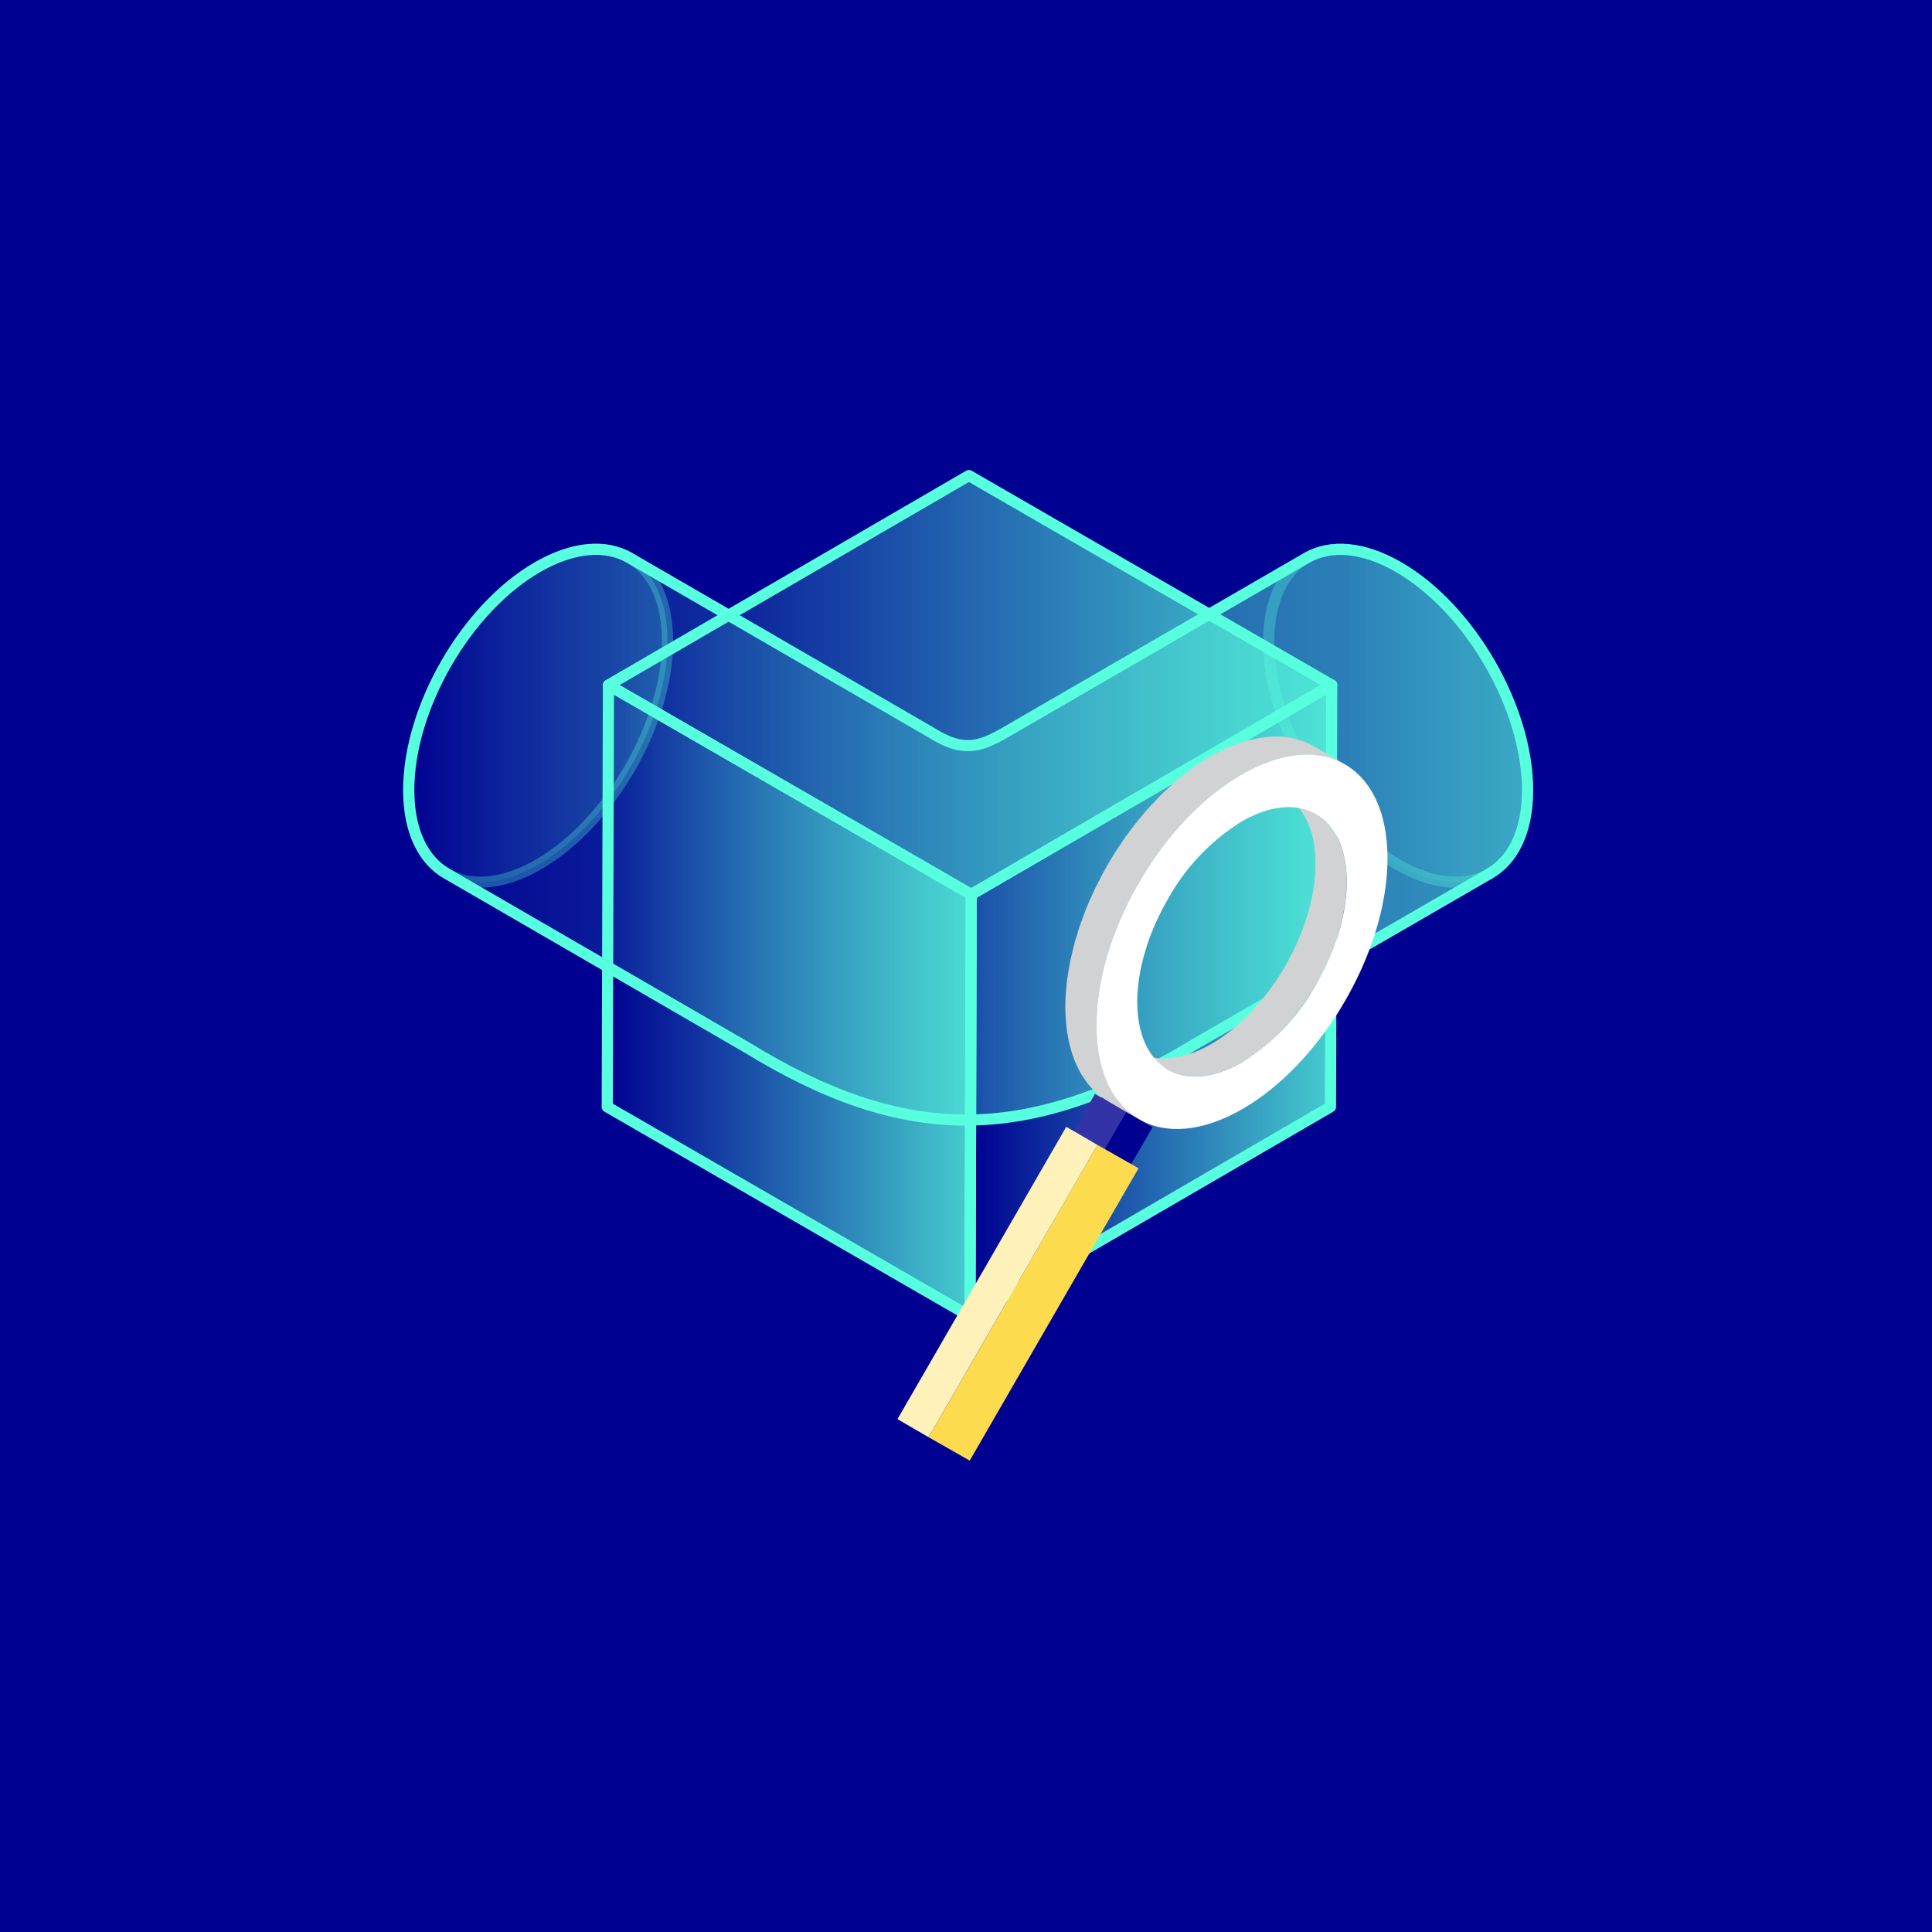 <svg xmlns="http://www.w3.org/2000/svg" xmlns:xlink="http://www.w3.org/1999/xlink" width="260" height="260" viewBox="0 0 260 260">
  <defs>
    <linearGradient id="linear-gradient" y1="0.5" x2="1" y2="0.5" gradientUnits="objectBoundingBox">
      <stop offset="0" stop-color="#57ffde" stop-opacity="0"/>
      <stop offset="1" stop-color="#57ffde" stop-opacity="0.8"/>
    </linearGradient>
    <linearGradient id="linear-gradient-2" y1="0.5" x2="1" y2="0.5" gradientUnits="objectBoundingBox">
      <stop offset="0" stop-color="#57ffde" stop-opacity="0"/>
      <stop offset="1" stop-color="#57ffde" stop-opacity="0.6"/>
    </linearGradient>
    <linearGradient id="linear-gradient-3" x1="0.289" y1="0.5" x2="1.289" y2="0.5" xlink:href="#linear-gradient"/>
  </defs>
  <g id="Group_395" data-name="Group 395" transform="translate(-278 -1148)">
    <rect id="Rectangle_46" data-name="Rectangle 46" width="260" height="260" transform="translate(278 1148)" fill="#000091"/>
    <g id="Group_320" data-name="Group 320" transform="translate(92.429 1101.077)">
      <g id="Group_129" data-name="Group 129" transform="translate(240.571 120.836)">
        <path id="Path_245" data-name="Path 245" stroke-linecap="round" d="M257.932,121.941c4.81-2.776,9.171-3.052,12.335-1.254s5.122,5.685,5.138,11.212-1.919,11.651-5.058,17.094-7.494,10.2-12.3,12.975-9.166,3.051-12.331,1.247-5.127-5.678-5.143-11.2,1.919-11.656,5.062-17.1S253.122,124.718,257.932,121.941Z" stroke="#57ffde" transform="translate(-240.571 -119.551)" stroke-linejoin="round" stroke-width="1.5" opacity="0.3" fill="url(#linear-gradient)"/>
        <g id="Group_128" data-name="Group 128" transform="translate(0.003 0)">
          <path id="Path_246" data-name="Path 246" d="M391.147,152.023c-.012,5.527-1.976,9.4-5.147,11.2L346.131,186.3l-.586.356c-22.164,13.144-38.548,12.754-59.379,0L245.71,163.215c-3.16-1.8-5.124-5.676-5.136-11.2s1.919-11.662,5.055-17.108,7.491-10.191,12.305-12.96,9.17-3.056,12.33-1.252l40.455,23.432c4.056,2.539,6.216,2.413,10.272,0L361.446,120.7c3.171-1.8,7.526-1.528,12.34,1.252s9.157,7.526,12.294,12.96S391.159,146.5,391.147,152.023Z" transform="translate(-240.574 -119.551)" stroke="#57ffde" stroke-linecap="round" stroke-linejoin="round" stroke-width="1.5" fill="url(#linear-gradient-2)"/>
        </g>
        <path id="Path_247" data-name="Path 247" stroke-linecap="round" d="M358.78,121.95c-4.808-2.777-9.171-3.053-12.335-1.255s-5.122,5.686-5.138,11.213,1.919,11.651,5.058,17.093,7.494,10.2,12.3,12.976,9.166,3.049,12.331,1.245,5.127-5.677,5.143-11.2-1.919-11.656-5.062-17.1S363.589,124.727,358.78,121.95Z" stroke="#57ffde" transform="translate(-225.565 -119.549)" stroke-linejoin="round" stroke-width="1.5" opacity="0.3" fill="url(#linear-gradient-3)"/>
      </g>
      <g id="Group_134" data-name="Group 134" transform="translate(267.292 110.923)">
        <g id="Group_133" data-name="Group 133" style="isolation: isolate">
          <g id="Group_130" data-name="Group 130" transform="translate(0.161)">
            <path id="Path_248" data-name="Path 248" d="M361.3,139.109,312.788,167.3l-48.82-28.186,48.51-28.191Z" transform="translate(-263.968 -110.923)" stroke="#57ffde" stroke-linecap="round" stroke-linejoin="round" stroke-width="1.5" fill="url(#linear-gradient)"/>
          </g>
          <g id="Group_131" data-name="Group 131" transform="translate(48.82 28.186)">
            <path id="Path_249" data-name="Path 249" d="M354.989,135.455l-.161,56.768-48.51,28.191.161-56.768Z" transform="translate(-306.318 -135.455)" stroke="#57ffde" stroke-linecap="round" stroke-linejoin="round" stroke-width="1.5" fill="url(#linear-gradient)"/>
          </g>
          <g id="Group_132" data-name="Group 132" transform="translate(0 28.191)">
            <path id="Path_250" data-name="Path 250" d="M312.809,163.645l-.161,56.768-48.82-28.186.161-56.768Z" transform="translate(-263.828 -135.459)" stroke="#57ffde" stroke-linecap="round" stroke-linejoin="round" stroke-width="1.5" fill="url(#linear-gradient)"/>
          </g>
        </g>
      </g>
      <g id="Group_142" data-name="Group 142" transform="translate(306.347 146.055)">
        <g id="Group_136" data-name="Group 136" transform="translate(22.593)" style="isolation: isolate">
          <path id="Path_251" data-name="Path 251" d="M325.779,191.8a10,10,0,0,1-1.11-1.2c-.113-.141-.208-.3-.315-.447-.217-.3-.431-.614-.622-.944-.109-.19-.206-.392-.307-.591-.161-.318-.316-.642-.455-.982-.091-.221-.175-.449-.255-.679q-.183-.519-.333-1.064c-.067-.241-.131-.484-.188-.733-.087-.385-.16-.782-.224-1.185-.04-.247-.085-.491-.116-.745-.056-.452-.091-.918-.119-1.388-.014-.221-.037-.435-.045-.66-.023-.7-.022-1.418.013-2.153,0-.028.006-.057.007-.086.037-.707.1-1.429.193-2.164.024-.2.063-.4.092-.6.092-.648.2-1.3.337-1.968q.1-.495.216-1,.129-.557.275-1.118.16-.6.341-1.214c.086-.288.171-.576.264-.865.159-.5.331-.992.512-1.49.071-.2.136-.389.21-.585q.389-1.027.84-2.06c.06-.138.128-.276.19-.414q.376-.838.792-1.674c.1-.2.2-.4.307-.606.344-.666.7-1.332,1.081-1.995.432-.747.884-1.47,1.344-2.177.129-.2.261-.391.392-.585q.507-.751,1.032-1.468c.168-.23.334-.461.5-.685.314-.414.637-.81.958-1.205.227-.279.453-.563.684-.832s.44-.489.661-.734c.442-.493.888-.974,1.341-1.433.3-.3.6-.6.907-.888.236-.223.47-.447.708-.661.354-.317.71-.619,1.069-.916.226-.188.452-.383.679-.562.394-.311.792-.6,1.189-.884.194-.139.387-.29.583-.423.592-.4,1.186-.782,1.781-1.126.562-.324,1.124-.611,1.684-.88.163-.078.326-.149.489-.223.466-.21.933-.406,1.4-.574.08-.029.16-.063.239-.091.511-.179,1.018-.324,1.521-.452.273-.069.542-.118.812-.172.33-.066.66-.131.986-.173.2-.025.392-.041.588-.059.372-.031.741-.049,1.105-.049.154,0,.309,0,.462,0a10.947,10.947,0,0,1,1.476.148c.041.007.08.021.122.028a10.1,10.1,0,0,1,1.305.347c.115.038.23.078.344.122a9.45,9.45,0,0,1,1.336.611l-4.19-2.435-.025-.015a9.539,9.539,0,0,0-.993-.485c-.1-.044-.214-.074-.318-.113s-.229-.083-.345-.122-.245-.094-.371-.131c-.306-.088-.619-.155-.934-.215-.041-.008-.08-.021-.121-.029l-.037-.008a10.935,10.935,0,0,0-1.173-.138c-.087-.006-.179,0-.268,0-.153-.006-.307,0-.462,0-.186,0-.37-.014-.558-.006s-.365.039-.547.055-.391.032-.588.059c-.108.014-.213.015-.321.031-.219.033-.443.1-.665.141-.27.054-.538.1-.811.172-.086.022-.17.031-.255.055-.419.113-.842.248-1.266.4-.079.028-.16.061-.239.09-.265.1-.531.192-.8.3-.2.083-.4.184-.6.273-.163.074-.325.144-.489.223-.561.268-1.123.555-1.684.879-.594.344-1.188.723-1.781,1.127-.194.132-.387.283-.583.422-.4.285-.794.572-1.189.884-.228.18-.453.373-.679.562-.357.3-.714.6-1.067.917-.238.214-.472.437-.708.66-.2.186-.4.358-.591.551-.107.106-.209.229-.316.337-.454.46-.9.94-1.342,1.433-.154.171-.315.323-.466.5-.067.076-.129.16-.194.236-.231.27-.455.554-.682.832s-.461.546-.684.834c-.094.119-.182.249-.275.371-.171.225-.338.456-.506.686s-.348.46-.517.7-.341.511-.512.766c-.132.2-.264.388-.393.587-.076.115-.154.224-.229.34q-.514.8-1,1.642c-.037.065-.075.13-.113.2q-.422.731-.812,1.465c-.093.177-.177.353-.268.53q-.157.3-.307.6c-.088.178-.185.356-.271.534-.183.38-.35.761-.522,1.14-.062.139-.129.277-.19.415-.02.046-.043.092-.063.138q-.379.874-.714,1.746c-.023.059-.04.116-.063.175-.074.2-.139.391-.21.586-.13.36-.268.72-.386,1.079-.046.138-.082.273-.126.41-.093.29-.178.578-.263.865-.071.238-.153.477-.218.714-.047.169-.079.333-.123.5-.1.376-.188.747-.275,1.118-.047.2-.107.41-.151.611-.028.13-.039.255-.066.385-.134.664-.245,1.319-.338,1.967-.021.152-.059.309-.078.461-.007.048-.007.1-.013.145-.091.733-.157,1.456-.193,2.164,0,.028-.006.057-.007.086-.036.734-.037,1.451-.013,2.152.007.225.031.439.045.66.029.47.062.936.118,1.389.032.253.076.5.116.745.065.4.137.8.225,1.183.057.249.122.492.188.733q.15.546.333,1.065c.08.23.163.457.254.679.139.339.294.663.456.982.1.2.2.4.307.589a11.176,11.176,0,0,0,.622.944c.106.148.2.307.314.448a10.291,10.291,0,0,0,1.111,1.2,9.83,9.83,0,0,0,1.669,1.22l1.486.864-3.276-1.875,4.19,2.436,3.565,2.041L327.414,193A9.769,9.769,0,0,1,325.779,191.8Zm29.539-31.53c-.008-.193-.011-.388-.026-.577-.034-.457-.091-.9-.162-1.329-.015-.094-.022-.194-.039-.286a12.415,12.415,0,0,0-.372-1.482c-.041-.133-.1-.254-.142-.384a10.3,10.3,0,0,0-.4-.963c-.074-.153-.155-.3-.234-.442a8.367,8.367,0,0,0-.475-.764c-.094-.136-.19-.27-.292-.4a7.439,7.439,0,0,0-.617-.671c-.1-.1-.194-.2-.3-.3a6.769,6.769,0,0,0-1.072-.769L347,149.475a6.674,6.674,0,0,1,1.072.77c.107.091.2.2.3.3a6.981,6.981,0,0,1,.616.671c.1.128.2.261.293.4a8.13,8.13,0,0,1,.473.765c.08.145.162.29.234.441a9.7,9.7,0,0,1,.4.963c.047.13.1.252.144.385a12.358,12.358,0,0,1,.371,1.481c.017.093.024.193.04.286.071.431.128.873.162,1.329.015.188.018.384.026.577.016.379.023.763.015,1.156,0,.217-.013.435-.025.655-.021.4-.056.8-.1,1.209-.024.216-.044.431-.075.649-.059.43-.138.866-.223,1.305-.037.191-.064.377-.106.569-.048.222-.11.448-.165.671-.084.344-.165.686-.264,1.033-.049.171-.106.344-.157.516-.117.383-.24.768-.376,1.154-.057.163-.115.326-.176.489-.171.464-.353.928-.549,1.395-.029.067-.053.132-.082.2-.228.527-.476,1.056-.737,1.583-.064.131-.132.261-.2.392-.267.524-.545,1.048-.844,1.568-.313.54-.639,1.062-.971,1.573-.092.141-.186.279-.28.418q-.364.541-.742,1.058c-.121.167-.241.332-.364.494-.225.3-.456.583-.688.866-.164.2-.327.407-.494.6s-.319.354-.478.531c-.317.353-.638.7-.963,1.027-.216.218-.433.432-.651.639-.169.16-.338.321-.508.473-.254.23-.51.446-.768.659-.163.136-.326.276-.491.406-.284.224-.569.431-.855.635-.139.1-.278.208-.418.3-.426.291-.854.564-1.282.811-.4.233-.809.44-1.212.633-.117.056-.234.107-.352.16-.236.107-.471.2-.705.291-.352.137-.7.255-1.046.358-.175.053-.349.111-.522.155-.2.049-.391.085-.585.124-.238.047-.475.094-.709.124-.142.018-.284.03-.425.043-.268.023-.533.036-.8.034-.111,0-.223,0-.332,0a8.1,8.1,0,0,1-1.064-.107c-.031-.006-.061-.016-.092-.022a7.136,7.136,0,0,1-.935-.249c-.084-.028-.167-.056-.248-.087a6.733,6.733,0,0,1-.963-.441h0l4.191,2.435.034.02a6.7,6.7,0,0,0,.7.342c.074.031.152.052.226.08s.165.06.248.087.178.069.271.1c.217.063.44.11.664.154.032.006.061.015.093.021l.029.007a7.851,7.851,0,0,0,.844.1c.062,0,.128,0,.191,0,.109,0,.219,0,.33,0,.136,0,.269.009.407,0s.262-.028.392-.039.28-.023.423-.041c.078-.01.155-.011.233-.023.157-.024.318-.07.477-.1.194-.038.388-.074.585-.124.062-.016.123-.022.185-.039.111-.03.225-.082.337-.115.346-.1.693-.222,1.043-.358.093-.037.184-.056.277-.1.144-.059.287-.131.431-.2.117-.053.233-.1.35-.16.4-.193.808-.4,1.213-.634.427-.247.855-.519,1.282-.81.139-.1.276-.2.415-.3.287-.206.573-.414.858-.639.163-.129.325-.268.487-.4.259-.214.516-.432.771-.662.17-.153.338-.311.505-.471.141-.133.284-.257.423-.394.078-.078.153-.168.231-.247.325-.329.643-.672.959-1.025.111-.123.228-.233.338-.36.048-.056.094-.117.142-.175.168-.194.33-.4.494-.6s.327-.388.486-.593c.069-.088.134-.185.2-.275.123-.162.244-.327.364-.493s.246-.326.365-.5.252-.377.378-.565c.093-.139.187-.276.279-.417.052-.08.107-.155.157-.236q.377-.589.735-1.2l.078-.137q.307-.529.588-1.062c.09-.169.171-.338.257-.507.067-.13.133-.26.2-.391.051-.1.1-.2.154-.3q.293-.608.557-1.218c.009-.021.016-.043.025-.063.029-.067.054-.133.082-.2.14-.331.279-.662.406-.992.052-.134.1-.268.145-.4.06-.164.118-.326.175-.489.051-.144.107-.287.155-.43.08-.242.147-.483.221-.725.053-.171.109-.344.157-.515.018-.064.041-.13.06-.194.077-.282.137-.557.2-.835.055-.225.117-.453.165-.676.008-.039.021-.079.029-.117.032-.152.047-.3.077-.447.085-.44.164-.878.224-1.309.01-.075.029-.153.039-.227.018-.144.02-.279.036-.422.045-.409.079-.812.1-1.209q.017-.331.024-.655C355.34,161.034,355.333,160.65,355.317,160.271Z" transform="translate(-317.483 -141.5)" fill="#d0d2d3"/>
          <g id="Group_135" data-name="Group 135" transform="translate(4.188 2.427)">
            <path id="Path_252" data-name="Path 252" d="M354.512,144.889c7.672,4.38,7.712,18.619.091,31.828-3.815,6.6-8.817,11.688-13.828,14.582-4.222,2.438-8.451,3.317-11.975,2.229a9.358,9.358,0,0,1-1.9-.819,9.836,9.836,0,0,1-1.669-1.221c-5.954-5.4-5.444-18.433,1.579-30.606,3.815-6.6,8.819-11.685,13.831-14.578S350.674,142.71,354.512,144.889Zm-3.8,29.609c5.486-9.5,5.458-19.763-.064-22.9-2.762-1.574-6.373-1.073-9.98,1.01a28.682,28.682,0,0,0-9.959,10.5c-5.479,9.49-5.45,19.75.066,22.9,2.764,1.572,6.378,1.07,9.986-1.013a28.647,28.647,0,0,0,9.952-10.5" transform="translate(-321.127 -143.612)" fill="#fff"/>
          </g>
        </g>
        <g id="Group_141" data-name="Group 141" transform="translate(0 48.076)">
          <g id="Group_137" data-name="Group 137" transform="translate(27.892 2.435)">
            <path id="Path_253" data-name="Path 253" d="M324.971,185.462l3.565,2.04-2.876,4.981-3.565-2.04Z" transform="translate(-322.095 -185.462)" fill="#000091"/>
          </g>
          <g id="Group_138" data-name="Group 138" transform="translate(23.702)">
            <path id="Path_254" data-name="Path 254" d="M322.638,190.759l-4.191-2.435,2.876-4.981,4.191,2.435Z" transform="translate(-318.448 -183.342)" fill="#3333a7"/>
          </g>
          <g id="Group_139" data-name="Group 139" transform="translate(4.191 6.865)">
            <path id="Path_255" data-name="Path 255" d="M324.185,189.317l5.53,3.152L307,231.811l-5.53-3.151Z" transform="translate(-301.466 -189.317)" fill="#fcdb4f"/>
          </g>
          <g id="Group_140" data-name="Group 140" transform="translate(0 4.43)">
            <path id="Path_256" data-name="Path 256" d="M302.01,228.975l-4.191-2.435L320.538,187.2l4.191,2.435Z" transform="translate(-297.819 -187.198)" fill="#fef1b9"/>
          </g>
        </g>
      </g>
    </g>
  </g>
</svg>
